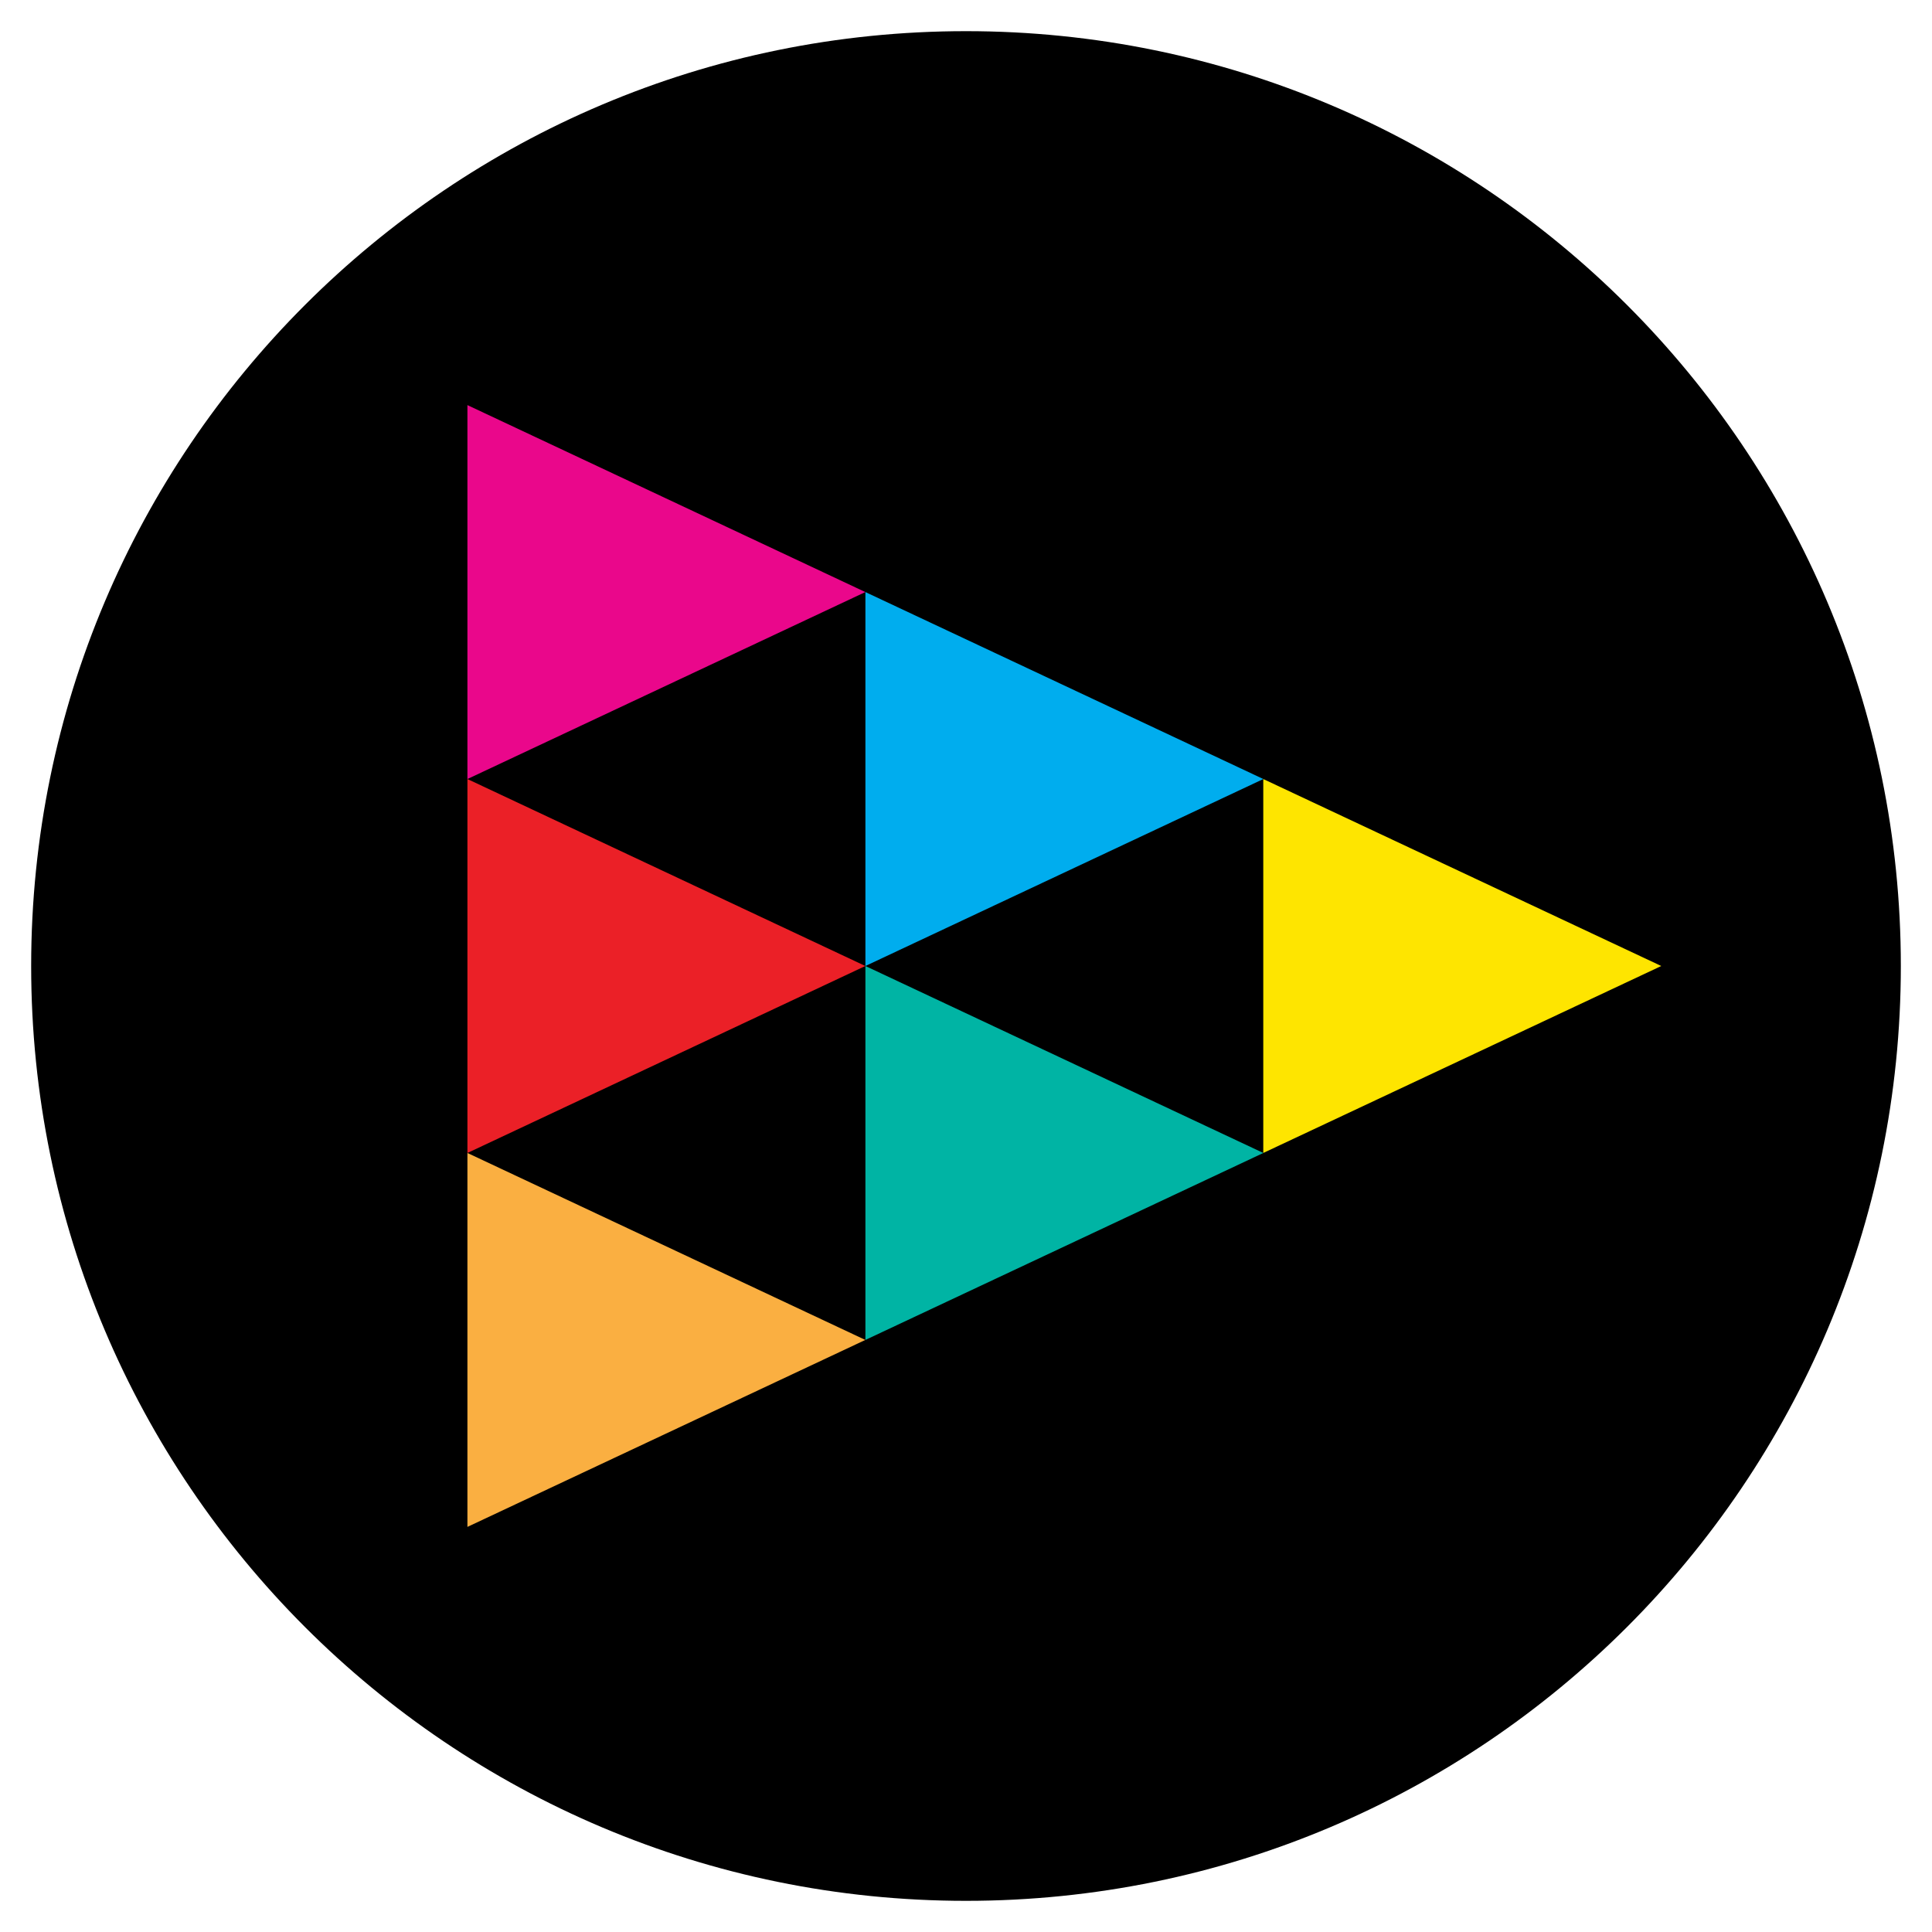 <?xml version="1.0" encoding="UTF-8"?>
<svg xmlns="http://www.w3.org/2000/svg" width="31" height="31" viewBox="0 0 31 31" fill="none">
  <path d="M0.5 15.5C0.5 7.216 7.216 0.5 15.5 0.5V0.5C23.784 0.5 30.5 7.216 30.5 15.5V15.5C30.5 23.784 23.784 30.5 15.5 30.5V30.5C7.216 30.5 0.5 23.784 0.5 15.5V15.5Z" fill="black"></path>
  <path d="M13.885 9.5L7.5 6.5V12.5L13.885 9.5Z" fill="#EA078B"></path>
  <path d="M13.885 15.5L7.5 12.5V18.5L13.885 15.5Z" fill="#EB2027"></path>
  <path d="M13.885 21.5L7.5 18.5V24.5L13.885 21.5Z" fill="#FAAF41"></path>
  <path d="M20.271 18.5L13.886 15.5V21.5L20.271 18.5Z" fill="#00B4A4"></path>
  <path d="M20.271 12.5L13.886 9.5V15.5L20.271 12.5Z" fill="#00ADEE"></path>
  <path d="M26.656 15.5L20.27 12.5V18.5L26.656 15.5Z" fill="#FEE500"></path>
</svg>
